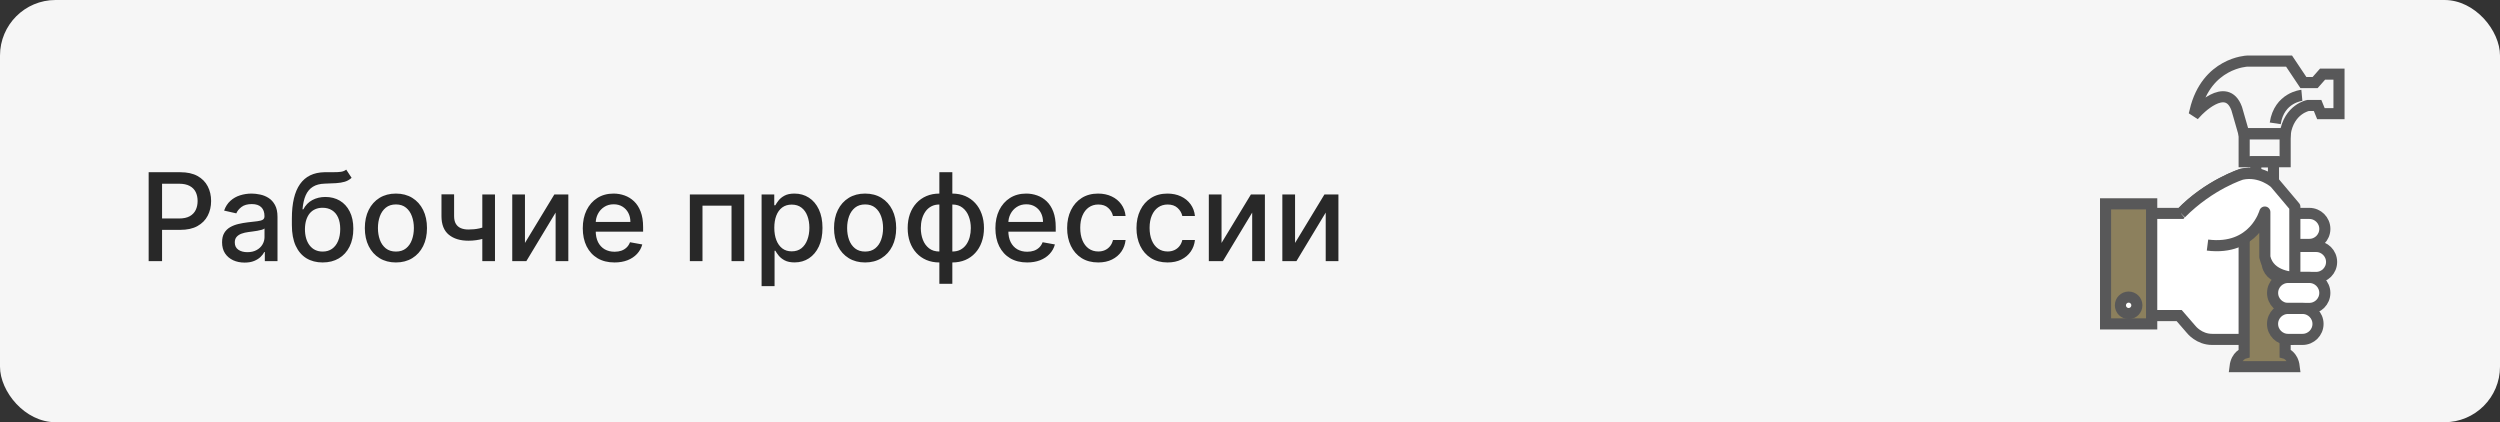 <?xml version="1.0" encoding="UTF-8"?> <svg xmlns="http://www.w3.org/2000/svg" width="450" height="76" viewBox="0 0 450 76" fill="none"><rect x="0" y="0" width="450" height="76" fill="#333333" stroke="none"/> <g clip-path="url(#clip0_642_4631)"> <rect width="450" height="76" rx="10" fill="#F6F6F6"></rect> <path d="M26.758 47V31H32.461C33.706 31 34.737 31.227 35.555 31.68C36.372 32.133 36.984 32.753 37.391 33.539C37.797 34.32 38 35.2 38 36.18C38 37.164 37.794 38.05 37.383 38.836C36.977 39.617 36.362 40.237 35.539 40.695C34.721 41.148 33.693 41.375 32.453 41.375H28.531V39.328H32.234C33.021 39.328 33.659 39.193 34.148 38.922C34.638 38.646 34.997 38.271 35.227 37.797C35.456 37.323 35.57 36.784 35.57 36.18C35.57 35.575 35.456 35.039 35.227 34.57C34.997 34.102 34.635 33.734 34.141 33.469C33.651 33.203 33.005 33.07 32.203 33.07H29.172V47H26.758ZM44.027 47.266C43.267 47.266 42.579 47.125 41.965 46.844C41.35 46.557 40.863 46.143 40.504 45.602C40.15 45.06 39.973 44.396 39.973 43.609C39.973 42.932 40.103 42.375 40.363 41.938C40.624 41.5 40.975 41.154 41.418 40.898C41.861 40.643 42.355 40.45 42.902 40.32C43.449 40.19 44.007 40.091 44.574 40.023C45.293 39.94 45.876 39.872 46.324 39.82C46.772 39.763 47.098 39.672 47.301 39.547C47.504 39.422 47.605 39.219 47.605 38.938V38.883C47.605 38.2 47.413 37.672 47.027 37.297C46.647 36.922 46.079 36.734 45.324 36.734C44.538 36.734 43.918 36.909 43.465 37.258C43.017 37.602 42.707 37.984 42.535 38.406L40.34 37.906C40.6 37.177 40.98 36.589 41.48 36.141C41.986 35.688 42.566 35.359 43.223 35.156C43.879 34.948 44.569 34.844 45.293 34.844C45.772 34.844 46.28 34.901 46.816 35.016C47.358 35.125 47.863 35.328 48.332 35.625C48.806 35.922 49.194 36.346 49.496 36.898C49.798 37.445 49.949 38.156 49.949 39.031V47H47.668V45.359H47.574C47.423 45.661 47.197 45.958 46.895 46.25C46.592 46.542 46.204 46.784 45.73 46.977C45.257 47.169 44.689 47.266 44.027 47.266ZM44.535 45.391C45.181 45.391 45.733 45.263 46.191 45.008C46.655 44.753 47.007 44.419 47.246 44.008C47.491 43.591 47.613 43.146 47.613 42.672V41.125C47.53 41.208 47.368 41.286 47.129 41.359C46.895 41.427 46.626 41.487 46.324 41.539C46.022 41.586 45.728 41.63 45.441 41.672C45.155 41.708 44.915 41.74 44.723 41.766C44.27 41.823 43.855 41.919 43.48 42.055C43.111 42.19 42.814 42.385 42.59 42.641C42.371 42.891 42.262 43.224 42.262 43.641C42.262 44.219 42.475 44.656 42.902 44.953C43.329 45.245 43.874 45.391 44.535 45.391ZM62.318 30.531L63.287 32.008C62.928 32.336 62.519 32.57 62.06 32.711C61.607 32.846 61.084 32.932 60.49 32.969C59.897 33 59.217 33.029 58.451 33.055C57.587 33.081 56.876 33.268 56.318 33.617C55.761 33.961 55.331 34.471 55.029 35.148C54.732 35.82 54.54 36.664 54.451 37.68H54.6C54.99 36.935 55.532 36.378 56.225 36.008C56.922 35.638 57.706 35.453 58.576 35.453C59.545 35.453 60.407 35.675 61.162 36.117C61.917 36.56 62.511 37.208 62.943 38.062C63.381 38.911 63.6 39.95 63.6 41.18C63.6 42.425 63.37 43.5 62.912 44.406C62.459 45.312 61.818 46.013 60.99 46.508C60.167 46.997 59.196 47.242 58.076 47.242C56.956 47.242 55.98 46.99 55.147 46.484C54.318 45.974 53.675 45.219 53.217 44.219C52.764 43.219 52.537 41.984 52.537 40.516V39.328C52.537 36.583 53.027 34.518 54.006 33.133C54.985 31.747 56.449 31.037 58.397 31C59.027 30.984 59.589 30.982 60.084 30.992C60.579 30.997 61.011 30.974 61.381 30.922C61.756 30.865 62.068 30.734 62.318 30.531ZM58.084 45.281C58.735 45.281 59.295 45.117 59.764 44.789C60.238 44.456 60.602 43.984 60.857 43.375C61.113 42.766 61.24 42.047 61.24 41.219C61.24 40.406 61.113 39.716 60.857 39.148C60.602 38.581 60.238 38.148 59.764 37.852C59.29 37.55 58.722 37.398 58.06 37.398C57.571 37.398 57.133 37.484 56.748 37.656C56.363 37.823 56.032 38.07 55.756 38.398C55.485 38.727 55.274 39.128 55.123 39.602C54.977 40.07 54.899 40.609 54.889 41.219C54.889 42.458 55.172 43.445 55.74 44.18C56.313 44.914 57.094 45.281 58.084 45.281ZM71.264 47.242C70.139 47.242 69.157 46.984 68.318 46.469C67.48 45.953 66.829 45.232 66.365 44.305C65.902 43.378 65.67 42.294 65.67 41.055C65.67 39.81 65.902 38.721 66.365 37.789C66.829 36.857 67.48 36.133 68.318 35.617C69.157 35.102 70.139 34.844 71.264 34.844C72.389 34.844 73.37 35.102 74.209 35.617C75.047 36.133 75.699 36.857 76.162 37.789C76.626 38.721 76.857 39.81 76.857 41.055C76.857 42.294 76.626 43.378 76.162 44.305C75.699 45.232 75.047 45.953 74.209 46.469C73.37 46.984 72.389 47.242 71.264 47.242ZM71.272 45.281C72.001 45.281 72.605 45.089 73.084 44.703C73.563 44.318 73.917 43.805 74.147 43.164C74.381 42.523 74.498 41.818 74.498 41.047C74.498 40.281 74.381 39.578 74.147 38.938C73.917 38.292 73.563 37.773 73.084 37.383C72.605 36.992 72.001 36.797 71.272 36.797C70.537 36.797 69.928 36.992 69.443 37.383C68.964 37.773 68.607 38.292 68.373 38.938C68.144 39.578 68.029 40.281 68.029 41.047C68.029 41.818 68.144 42.523 68.373 43.164C68.607 43.805 68.964 44.318 69.443 44.703C69.928 45.089 70.537 45.281 71.272 45.281ZM89.098 35V47H86.816V35H89.098ZM88.106 40.57V42.586C87.746 42.732 87.366 42.862 86.965 42.977C86.564 43.086 86.142 43.172 85.699 43.234C85.257 43.297 84.796 43.328 84.316 43.328C82.832 43.328 81.652 42.966 80.777 42.242C79.902 41.513 79.465 40.398 79.465 38.898V34.977H81.738V38.898C81.738 39.466 81.842 39.927 82.051 40.281C82.259 40.635 82.556 40.896 82.941 41.062C83.327 41.229 83.785 41.312 84.316 41.312C85.019 41.312 85.668 41.247 86.262 41.117C86.861 40.982 87.475 40.8 88.106 40.57ZM94.494 43.727L99.783 35H102.299V47H100.01V38.266L94.744 47H92.205V35H94.494V43.727ZM110.611 47.242C109.429 47.242 108.411 46.99 107.557 46.484C106.708 45.974 106.051 45.258 105.588 44.336C105.13 43.409 104.9 42.323 104.9 41.078C104.9 39.849 105.13 38.766 105.588 37.828C106.051 36.891 106.697 36.159 107.525 35.633C108.359 35.107 109.333 34.844 110.447 34.844C111.124 34.844 111.781 34.956 112.416 35.18C113.051 35.404 113.622 35.755 114.127 36.234C114.632 36.714 115.031 37.336 115.322 38.102C115.614 38.862 115.76 39.786 115.76 40.875V41.703H106.221V39.953H113.471C113.471 39.339 113.346 38.794 113.096 38.32C112.846 37.841 112.494 37.464 112.041 37.188C111.593 36.911 111.067 36.773 110.463 36.773C109.807 36.773 109.234 36.935 108.744 37.258C108.26 37.575 107.885 37.992 107.619 38.508C107.359 39.018 107.229 39.573 107.229 40.172V41.539C107.229 42.341 107.369 43.023 107.65 43.586C107.937 44.148 108.335 44.578 108.846 44.875C109.356 45.167 109.952 45.312 110.635 45.312C111.077 45.312 111.481 45.25 111.846 45.125C112.21 44.995 112.525 44.802 112.791 44.547C113.057 44.292 113.26 43.977 113.4 43.602L115.611 44C115.434 44.651 115.117 45.221 114.658 45.711C114.205 46.195 113.635 46.573 112.947 46.844C112.265 47.109 111.486 47.242 110.611 47.242ZM124.174 47V35H133.963V47H131.674V37.016H126.447V47H124.174ZM137.086 51.5V35H139.367V36.945H139.563C139.698 36.695 139.893 36.406 140.148 36.078C140.404 35.75 140.758 35.464 141.211 35.219C141.664 34.969 142.263 34.844 143.008 34.844C143.977 34.844 144.841 35.089 145.602 35.578C146.362 36.068 146.958 36.773 147.391 37.695C147.828 38.617 148.047 39.727 148.047 41.023C148.047 42.32 147.831 43.432 147.398 44.359C146.966 45.281 146.372 45.992 145.617 46.492C144.862 46.987 144 47.234 143.031 47.234C142.302 47.234 141.706 47.112 141.242 46.867C140.784 46.622 140.424 46.336 140.164 46.008C139.904 45.68 139.703 45.388 139.563 45.133H139.422V51.5H137.086ZM139.375 41C139.375 41.844 139.497 42.583 139.742 43.219C139.987 43.854 140.341 44.352 140.805 44.711C141.268 45.065 141.836 45.242 142.508 45.242C143.206 45.242 143.789 45.057 144.258 44.688C144.727 44.312 145.081 43.805 145.32 43.164C145.565 42.523 145.688 41.802 145.688 41C145.688 40.208 145.568 39.497 145.328 38.867C145.094 38.237 144.74 37.74 144.266 37.375C143.797 37.01 143.211 36.828 142.508 36.828C141.831 36.828 141.258 37.003 140.789 37.352C140.326 37.7 139.974 38.188 139.734 38.812C139.495 39.438 139.375 40.167 139.375 41ZM155.719 47.242C154.594 47.242 153.612 46.984 152.773 46.469C151.935 45.953 151.284 45.232 150.82 44.305C150.357 43.378 150.125 42.294 150.125 41.055C150.125 39.81 150.357 38.721 150.82 37.789C151.284 36.857 151.935 36.133 152.773 35.617C153.612 35.102 154.594 34.844 155.719 34.844C156.844 34.844 157.826 35.102 158.664 35.617C159.503 36.133 160.154 36.857 160.617 37.789C161.081 38.721 161.313 39.81 161.313 41.055C161.313 42.294 161.081 43.378 160.617 44.305C160.154 45.232 159.503 45.953 158.664 46.469C157.826 46.984 156.844 47.242 155.719 47.242ZM155.727 45.281C156.456 45.281 157.06 45.089 157.539 44.703C158.018 44.318 158.372 43.805 158.602 43.164C158.836 42.523 158.953 41.818 158.953 41.047C158.953 40.281 158.836 39.578 158.602 38.938C158.372 38.292 158.018 37.773 157.539 37.383C157.06 36.992 156.456 36.797 155.727 36.797C154.992 36.797 154.383 36.992 153.898 37.383C153.419 37.773 153.063 38.292 152.828 38.938C152.599 39.578 152.484 40.281 152.484 41.047C152.484 41.818 152.599 42.523 152.828 43.164C153.063 43.805 153.419 44.318 153.898 44.703C154.383 45.089 154.992 45.281 155.727 45.281ZM169.084 51.086V31H171.42V51.086H169.084ZM169.084 47.242C168.235 47.242 167.462 47.096 166.764 46.805C166.066 46.508 165.464 46.086 164.959 45.539C164.454 44.992 164.063 44.339 163.787 43.578C163.516 42.818 163.381 41.977 163.381 41.055C163.381 40.122 163.516 39.276 163.787 38.516C164.063 37.755 164.454 37.102 164.959 36.555C165.464 36.008 166.066 35.586 166.764 35.289C167.462 34.992 168.235 34.844 169.084 34.844H169.662V47.242H169.084ZM169.084 45.273H169.412V36.812H169.084C168.521 36.812 168.032 36.927 167.615 37.156C167.199 37.38 166.852 37.69 166.576 38.086C166.3 38.477 166.092 38.927 165.951 39.438C165.816 39.948 165.748 40.487 165.748 41.055C165.748 41.815 165.87 42.516 166.115 43.156C166.36 43.792 166.73 44.305 167.225 44.695C167.719 45.081 168.339 45.273 169.084 45.273ZM171.42 47.242H170.834V34.844H171.42C172.269 34.844 173.042 34.992 173.74 35.289C174.438 35.586 175.037 36.008 175.537 36.555C176.042 37.102 176.43 37.755 176.701 38.516C176.977 39.276 177.115 40.122 177.115 41.055C177.115 41.977 176.977 42.818 176.701 43.578C176.43 44.339 176.042 44.992 175.537 45.539C175.037 46.086 174.438 46.508 173.74 46.805C173.042 47.096 172.269 47.242 171.42 47.242ZM171.42 45.273C171.982 45.273 172.472 45.164 172.889 44.945C173.305 44.721 173.652 44.414 173.928 44.023C174.204 43.628 174.41 43.177 174.545 42.672C174.68 42.161 174.748 41.622 174.748 41.055C174.748 40.3 174.626 39.602 174.381 38.961C174.141 38.315 173.774 37.797 173.279 37.406C172.785 37.01 172.165 36.812 171.42 36.812H171.084V45.273H171.42ZM184.883 47.242C183.701 47.242 182.682 46.99 181.828 46.484C180.979 45.974 180.323 45.258 179.859 44.336C179.401 43.409 179.172 42.323 179.172 41.078C179.172 39.849 179.401 38.766 179.859 37.828C180.323 36.891 180.969 36.159 181.797 35.633C182.63 35.107 183.604 34.844 184.719 34.844C185.396 34.844 186.052 34.956 186.688 35.18C187.323 35.404 187.893 35.755 188.398 36.234C188.904 36.714 189.302 37.336 189.594 38.102C189.885 38.862 190.031 39.786 190.031 40.875V41.703H180.492V39.953H187.742C187.742 39.339 187.617 38.794 187.367 38.32C187.117 37.841 186.766 37.464 186.313 37.188C185.865 36.911 185.339 36.773 184.734 36.773C184.078 36.773 183.505 36.935 183.016 37.258C182.531 37.575 182.156 37.992 181.891 38.508C181.63 39.018 181.5 39.573 181.5 40.172V41.539C181.5 42.341 181.641 43.023 181.922 43.586C182.208 44.148 182.607 44.578 183.117 44.875C183.628 45.167 184.224 45.312 184.906 45.312C185.349 45.312 185.753 45.25 186.117 45.125C186.482 44.995 186.797 44.802 187.063 44.547C187.328 44.292 187.531 43.977 187.672 43.602L189.883 44C189.706 44.651 189.388 45.221 188.93 45.711C188.477 46.195 187.906 46.573 187.219 46.844C186.536 47.109 185.758 47.242 184.883 47.242ZM197.678 47.242C196.516 47.242 195.516 46.979 194.678 46.453C193.844 45.922 193.204 45.19 192.756 44.258C192.308 43.325 192.084 42.258 192.084 41.055C192.084 39.836 192.313 38.76 192.771 37.828C193.23 36.891 193.876 36.159 194.709 35.633C195.542 35.107 196.524 34.844 197.654 34.844C198.566 34.844 199.378 35.013 200.092 35.352C200.805 35.685 201.381 36.154 201.818 36.758C202.261 37.362 202.524 38.068 202.607 38.875H200.334C200.209 38.312 199.923 37.828 199.475 37.422C199.032 37.016 198.438 36.812 197.693 36.812C197.042 36.812 196.472 36.984 195.982 37.328C195.498 37.667 195.12 38.151 194.85 38.781C194.579 39.406 194.443 40.146 194.443 41C194.443 41.875 194.576 42.63 194.842 43.266C195.107 43.901 195.482 44.393 195.967 44.742C196.456 45.091 197.032 45.266 197.693 45.266C198.136 45.266 198.537 45.185 198.896 45.023C199.261 44.857 199.566 44.62 199.811 44.312C200.061 44.005 200.235 43.635 200.334 43.203H202.607C202.524 43.979 202.271 44.672 201.85 45.281C201.428 45.891 200.863 46.37 200.154 46.719C199.451 47.068 198.626 47.242 197.678 47.242ZM210.16 47.242C208.999 47.242 207.999 46.979 207.16 46.453C206.327 45.922 205.686 45.19 205.238 44.258C204.79 43.325 204.566 42.258 204.566 41.055C204.566 39.836 204.796 38.76 205.254 37.828C205.712 36.891 206.358 36.159 207.191 35.633C208.025 35.107 209.007 34.844 210.137 34.844C211.048 34.844 211.861 35.013 212.574 35.352C213.288 35.685 213.863 36.154 214.301 36.758C214.743 37.362 215.007 38.068 215.09 38.875H212.816C212.691 38.312 212.405 37.828 211.957 37.422C211.514 37.016 210.921 36.812 210.176 36.812C209.525 36.812 208.954 36.984 208.465 37.328C207.98 37.667 207.603 38.151 207.332 38.781C207.061 39.406 206.926 40.146 206.926 41C206.926 41.875 207.059 42.63 207.324 43.266C207.59 43.901 207.965 44.393 208.449 44.742C208.939 45.091 209.514 45.266 210.176 45.266C210.618 45.266 211.02 45.185 211.379 45.023C211.743 44.857 212.048 44.62 212.293 44.312C212.543 44.005 212.717 43.635 212.816 43.203H215.09C215.007 43.979 214.754 44.672 214.332 45.281C213.91 45.891 213.345 46.37 212.637 46.719C211.934 47.068 211.108 47.242 210.16 47.242ZM219.877 43.727L225.166 35H227.682V47H225.393V38.266L220.127 47H217.588V35H219.877V43.727ZM233.111 43.727L238.4 35H240.916V47H238.627V38.266L233.361 47H230.822V35H233.111V43.727Z" fill="#282828"></path> <path d="M387.31 36.689H379V58.303H387.31V36.689Z" fill="#8C805D" stroke="#585859" stroke-width="2" stroke-miterlimit="10"></path> <path d="M409.462 32.936C409.462 32.936 407.187 30.46 403.503 31.367C403.503 31.367 397.35 33.358 392.577 38.412H387.308V56.8H392.248L394.417 59.304C394.417 59.304 395.803 61.102 398.205 61.09H411.844V51.369" fill="white"></path> <path d="M409.462 32.936C409.462 32.936 407.187 30.46 403.503 31.367C403.503 31.367 397.35 33.358 392.577 38.412H387.308V56.8H392.248L394.417 59.304C394.417 59.304 395.803 61.102 398.205 61.09H411.844V51.369" stroke="#585859" stroke-width="2" stroke-miterlimit="10"></path> <path d="M383.157 56.44C382.338 56.44 381.674 55.776 381.674 54.956C381.674 54.14 382.338 53.476 383.157 53.476C383.973 53.476 384.637 54.14 384.637 54.956C384.637 55.776 383.973 56.44 383.157 56.44Z" fill="white" stroke="#585859" stroke-width="2" stroke-miterlimit="10"></path> <path d="M409.074 41.093V62.508" stroke="#585859" stroke-width="2" stroke-miterlimit="10"></path> <path d="M407.057 41.107V62.521" stroke="#585859" stroke-width="2" stroke-miterlimit="10"></path> <path d="M404.48 11H412.032L414.612 14.861H416.722L418.06 13.344H421.019V20.459H417.766L417.165 18.982H415.469C415.469 18.982 412.034 19.608 411.326 24.073H403.908L402.607 19.55C400.739 14.423 395.437 20.151 395.437 20.151L395.117 19.943C397.185 11.271 404.48 11 404.48 11Z" stroke="#585859" stroke-width="2" stroke-miterlimit="10"></path> <path d="M411.326 24.073H403.948V29.111H411.326V24.073Z" stroke="#585859" stroke-width="2" stroke-miterlimit="10"></path> <path d="M409.225 29.112H406.045V35.718H409.225V29.112Z" stroke="#585859" stroke-width="2" stroke-miterlimit="10"></path> <path d="M402.312 66C402.559 63.964 403.946 63.592 403.946 63.592V37.754C404.038 35.78 405.258 35.717 405.258 35.717H407.633H410.01C410.01 35.717 411.23 35.78 411.322 37.754V63.592C411.322 63.592 412.709 63.964 412.956 66H402.312Z" fill="#8C805D" stroke="#585859" stroke-width="2" stroke-miterlimit="10"></path> <path d="M414.336 17.159C414.336 17.159 410.244 17.536 409.545 22.2" stroke="#585859" stroke-width="2" stroke-miterlimit="10"></path> <path d="M410.461 43.991C408.921 43.991 407.672 42.744 407.672 41.203C407.672 39.663 408.923 38.414 410.461 38.414H415.683C417.224 38.414 418.472 39.663 418.472 41.203C418.472 42.744 417.222 43.991 415.683 43.991H410.461Z" fill="white" stroke="#585859" stroke-width="2" stroke-miterlimit="10"></path> <path d="M410.856 49.939C409.316 49.939 408.067 48.691 408.067 47.152C408.067 45.612 409.318 44.363 410.856 44.363H416.899C418.439 44.363 419.687 45.611 419.687 47.152C419.687 48.691 418.439 49.939 416.899 49.939H410.856Z" fill="white" stroke="#585859" stroke-width="2" stroke-miterlimit="10"></path> <path d="M411.855 55.516C410.314 55.516 409.066 54.267 409.066 52.727C409.066 51.188 410.314 49.939 411.855 49.939H415.681C417.223 49.939 418.47 51.186 418.47 52.727C418.47 54.269 417.221 55.516 415.681 55.516H411.855Z" fill="white" stroke="#585859" stroke-width="2" stroke-miterlimit="10"></path> <path d="M411.846 61.091C410.306 61.091 409.059 59.844 409.059 58.304C409.059 56.763 410.306 55.516 411.846 55.516H414.454C415.994 55.516 417.243 56.763 417.243 58.304C417.243 59.844 415.992 61.091 414.454 61.091H411.846Z" fill="white" stroke="#585859" stroke-width="2" stroke-miterlimit="10"></path> <path d="M397.35 44.114C405.747 45.171 407.67 38.167 407.67 38.167V46.267C408.463 49.939 413.071 49.939 413.071 49.939V37.215L409.462 32.936C409.462 32.936 406.942 30.623 403.503 31.367C403.503 31.367 397.845 33.111 392.577 38.412" fill="white"></path> <path d="M397.35 44.114C405.747 45.171 407.67 38.167 407.67 38.167V46.267C408.463 49.939 413.071 49.939 413.071 49.939V37.215L409.462 32.936C409.462 32.936 406.942 30.623 403.503 31.367C403.503 31.367 397.845 33.111 392.577 38.412" stroke="#585859" stroke-width="2" stroke-miterlimit="10" stroke-linejoin="round"></path> </g> <defs> <clipPath id="clip0_642_4631"> <rect width="450" height="76" rx="10" fill="white"></rect> </clipPath> </defs> </svg> 